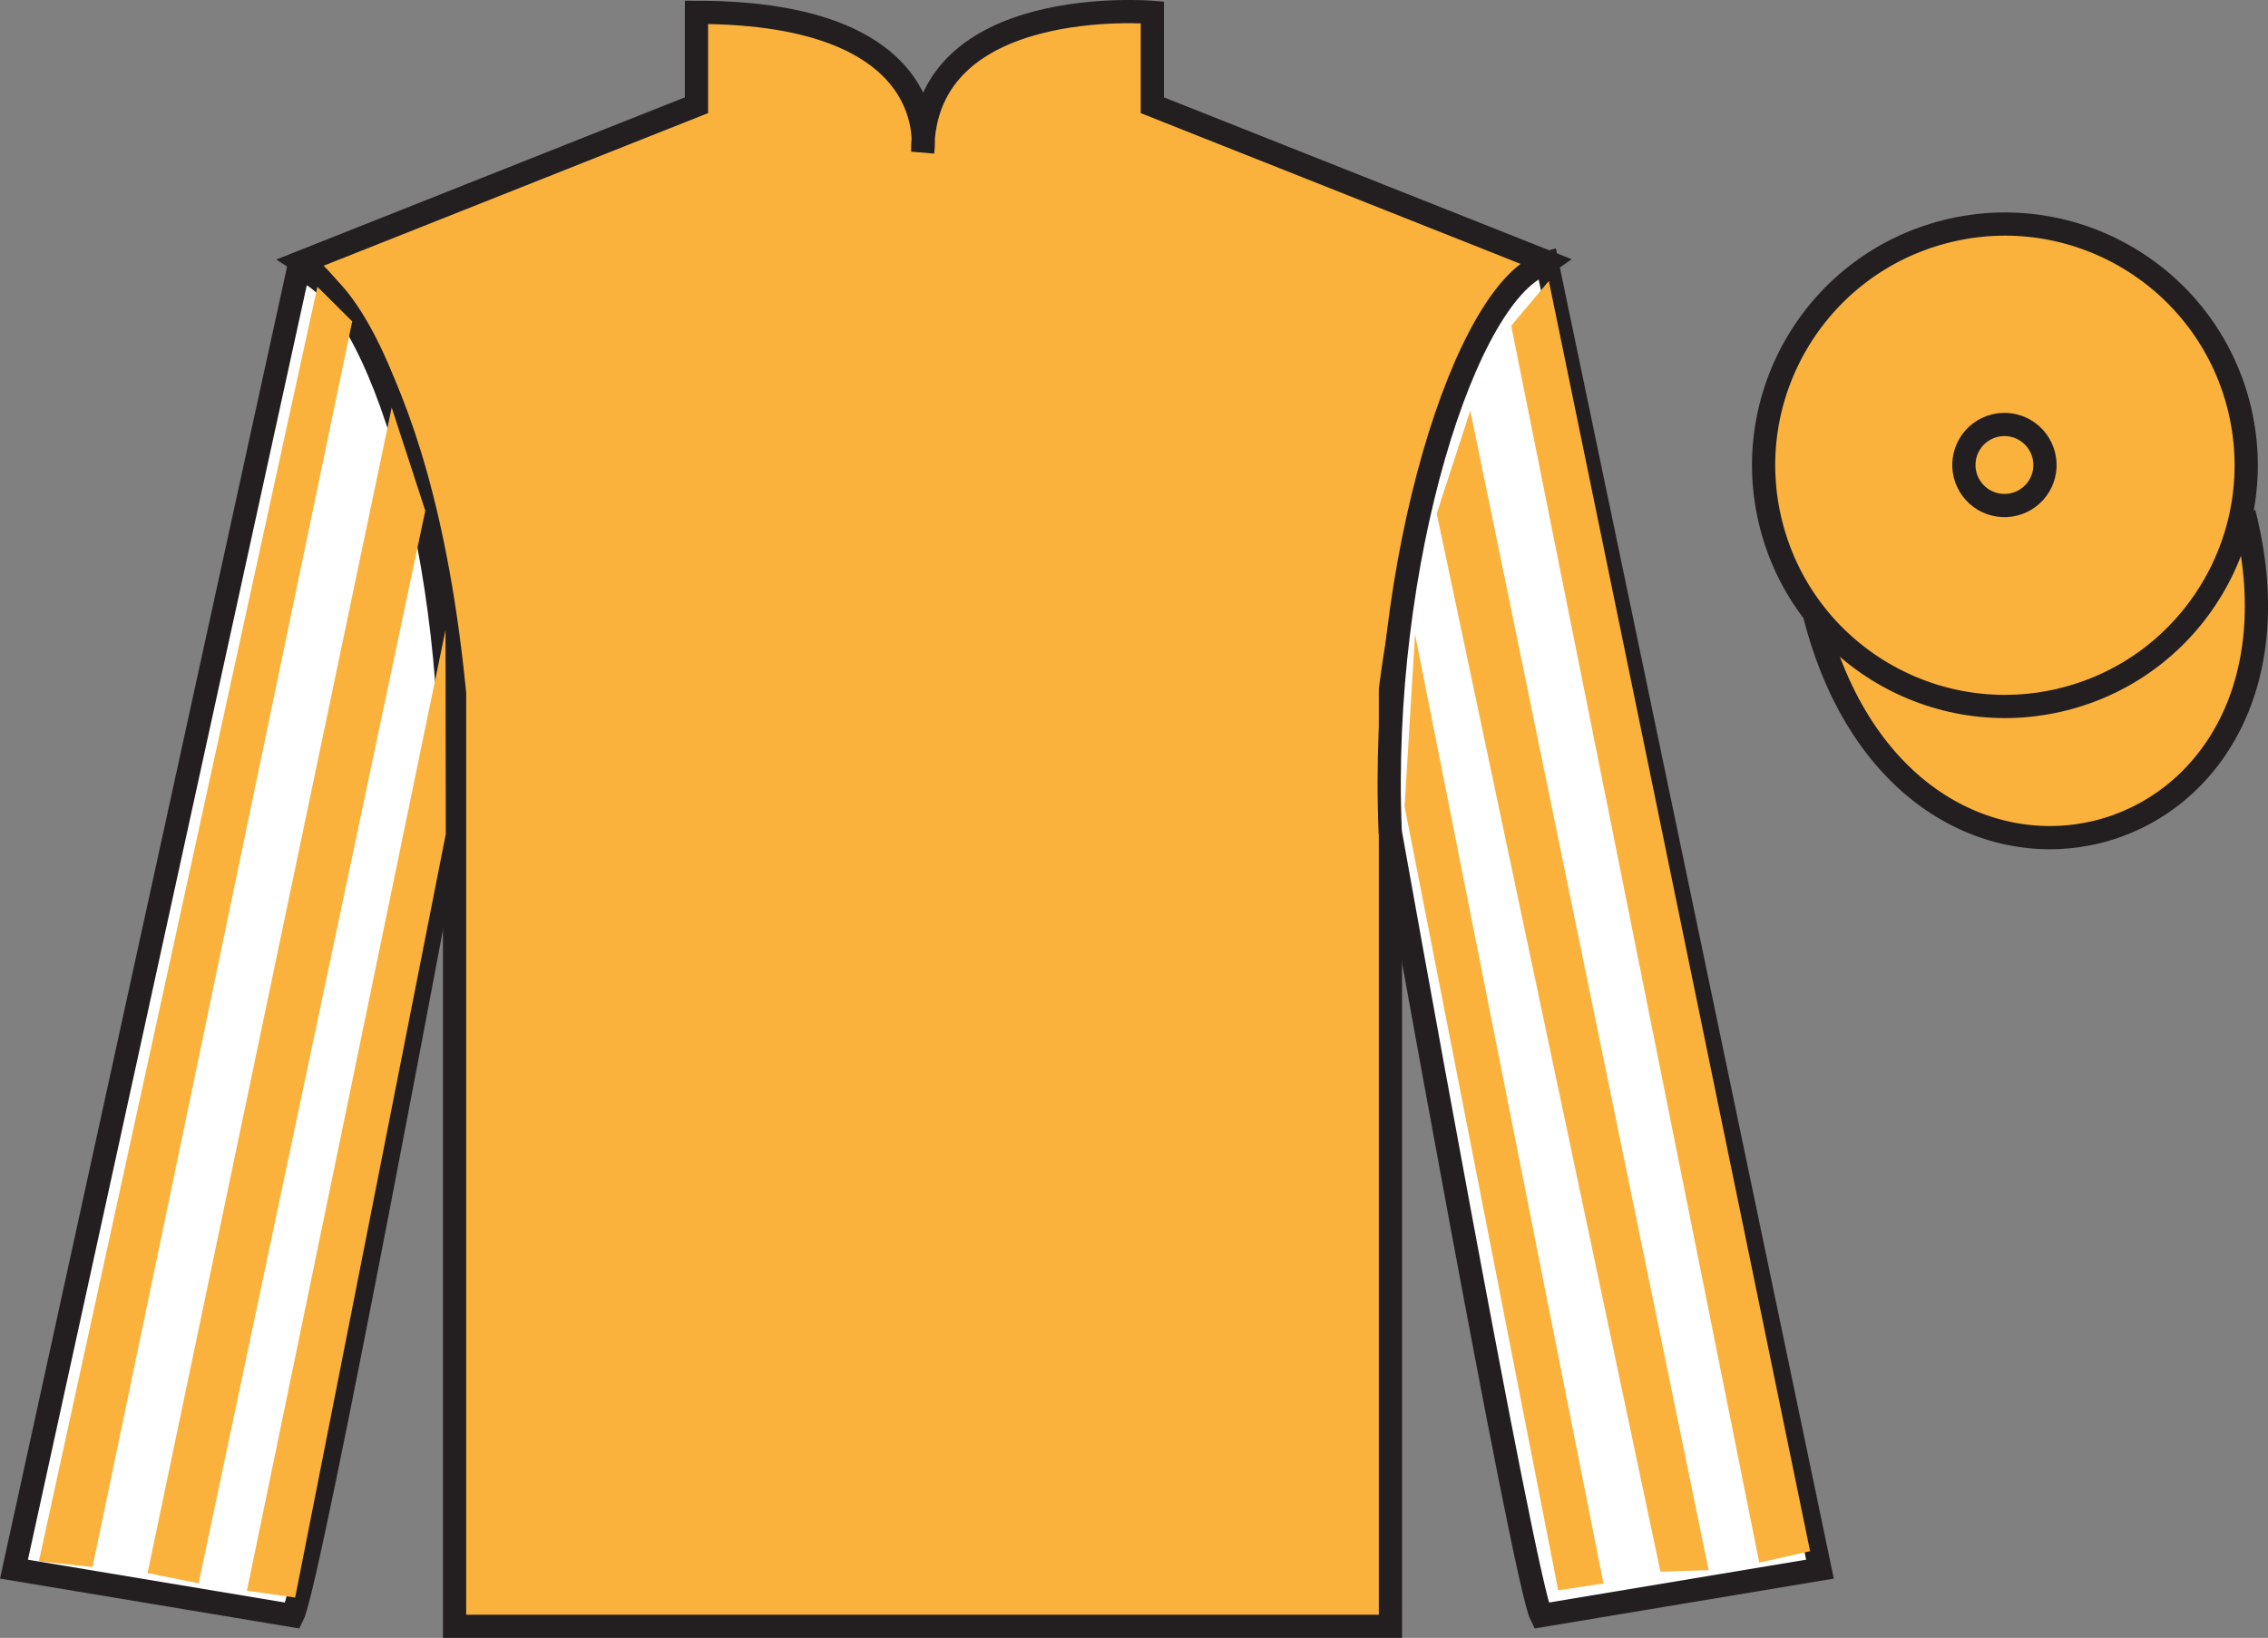 <?xml version="1.0" encoding="UTF-8"?>
<svg xmlns="http://www.w3.org/2000/svg" xmlns:xlink="http://www.w3.org/1999/xlink" width="97.64pt" height="70.53pt" viewBox="0 0 97.64 70.53" version="1.1">
<rect x="0" y="0" width="97.64" height="70.53" fill="#808080" stroke="none"/>
<g id="surface0">
<path style=" stroke:none;fill-rule:nonzero;fill:rgb(97.855%,69.792%,23.972%);fill-opacity:1;" d="M 12.984 11.281 C 12.984 11.281 18.07 14.531 19.57 29.863 C 19.57 29.863 19.57 44.863 19.57 70.031 L 59.859 70.031 L 59.859 29.695 C 59.859 29.695 61.656 14.695 66.609 11.281 L 49.609 4.531 L 49.609 0.531 C 49.609 0.531 39.723 -0.305 39.723 6.531 C 39.723 6.531 40.734 0.531 29.984 0.531 L 29.984 4.531 L 12.984 11.281 "/>
<path style="fill:none;stroke-width:10;stroke-linecap:butt;stroke-linejoin:miter;stroke:rgb(13.73%,12.16%,12.549%);stroke-opacity:1;stroke-miterlimit:4;" d="M 129.844 592.487 C 129.844 592.487 180.703 559.987 195.703 406.667 C 195.703 406.667 195.703 256.667 195.703 4.987 L 598.594 4.987 L 598.594 408.347 C 598.594 408.347 616.562 558.347 666.094 592.487 L 496.094 659.987 L 496.094 699.987 C 496.094 699.987 397.227 708.347 397.227 639.987 C 397.227 639.987 407.344 699.987 299.844 699.987 L 299.844 659.987 L 129.844 592.487 Z M 129.844 592.487 " transform="matrix(0.1,0,0,-0.1,0,70.53)"/>
<path style=" stroke:none;fill-rule:nonzero;fill:rgb(100%,100%,100%);fill-opacity:1;" d="M 12.602 69.57 C 13.352 68.07 19.352 35.82 19.352 35.82 C 19.852 24.32 16.352 12.57 12.852 11.57 L 0.602 67.57 L 12.602 69.57 "/>
<path style="fill:none;stroke-width:10;stroke-linecap:butt;stroke-linejoin:miter;stroke:rgb(13.73%,12.16%,12.549%);stroke-opacity:1;stroke-miterlimit:4;" d="M 126.016 9.597 C 133.516 24.597 193.516 347.097 193.516 347.097 C 198.516 462.097 163.516 579.597 128.516 589.597 L 6.016 29.597 L 126.016 9.597 Z M 126.016 9.597 " transform="matrix(0.1,0,0,-0.1,0,70.53)"/>
<path style=" stroke:none;fill-rule:nonzero;fill:rgb(100%,100%,100%);fill-opacity:1;" d="M 78.352 67.57 L 66.602 11.32 C 63.102 12.32 59.352 24.32 59.852 35.82 C 59.852 35.82 65.602 68.07 66.352 69.57 L 78.352 67.57 "/>
<path style="fill:none;stroke-width:10;stroke-linecap:butt;stroke-linejoin:miter;stroke:rgb(13.73%,12.16%,12.549%);stroke-opacity:1;stroke-miterlimit:4;" d="M 783.516 29.597 L 666.016 592.097 C 631.016 582.097 593.516 462.097 598.516 347.097 C 598.516 347.097 656.016 24.597 663.516 9.597 L 783.516 29.597 Z M 783.516 29.597 " transform="matrix(0.1,0,0,-0.1,0,70.53)"/>
<path style="fill-rule:nonzero;fill:rgb(97.855%,69.792%,23.972%);fill-opacity:1;stroke-width:10;stroke-linecap:butt;stroke-linejoin:miter;stroke:rgb(13.73%,12.16%,12.549%);stroke-opacity:1;stroke-miterlimit:4;" d="M 781.211 440.495 C 820.938 284.87 1004.844 332.448 966.094 484.441 " transform="matrix(0.1,0,0,-0.1,0,70.53)"/>
<path style=" stroke:none;fill-rule:nonzero;fill:rgb(97.855%,69.792%,23.972%);fill-opacity:1;" d="M 86.691 21.727 C 87.625 21.488 88.191 20.539 87.953 19.605 C 87.715 18.668 86.762 18.105 85.828 18.344 C 84.895 18.582 84.332 19.531 84.57 20.469 C 84.809 21.402 85.758 21.965 86.691 21.727 "/>
<path style="fill:none;stroke-width:10;stroke-linecap:butt;stroke-linejoin:miter;stroke:rgb(13.73%,12.16%,12.549%);stroke-opacity:1;stroke-miterlimit:4;" d="M 866.914 488.034 C 876.25 490.417 881.914 499.909 879.531 509.245 C 877.148 518.62 867.617 524.245 858.281 521.862 C 848.945 519.48 843.32 509.988 845.703 500.613 C 848.086 491.277 857.578 485.652 866.914 488.034 Z M 866.914 488.034 " transform="matrix(0.1,0,0,-0.1,0,70.53)"/>
<path style=" stroke:none;fill-rule:nonzero;fill:rgb(97.855%,69.792%,23.972%);fill-opacity:1;" d="M 88.883 30.098 C 94.438 28.68 97.793 23.023 96.379 17.469 C 94.957 11.91 89.301 8.555 83.746 9.973 C 78.188 11.391 74.832 17.047 76.25 22.602 C 77.668 28.16 83.324 31.516 88.883 30.098 "/>
<path style="fill:none;stroke-width:10;stroke-linecap:butt;stroke-linejoin:miter;stroke:rgb(13.73%,12.16%,12.549%);stroke-opacity:1;stroke-miterlimit:4;" d="M 888.828 404.323 C 944.375 418.503 977.93 475.066 963.789 530.612 C 949.57 586.198 893.008 619.753 837.461 605.573 C 781.875 591.394 748.32 534.831 762.5 479.284 C 776.68 423.698 833.242 390.144 888.828 404.323 Z M 888.828 404.323 " transform="matrix(0.1,0,0,-0.1,0,70.53)"/>
<path style=" stroke:none;fill-rule:nonzero;fill:rgb(97.855%,69.792%,23.972%);fill-opacity:1;" d="M 86.727 21.715 C 87.66 21.477 88.223 20.527 87.984 19.594 C 87.746 18.66 86.797 18.094 85.863 18.332 C 84.926 18.57 84.363 19.523 84.602 20.457 C 84.844 21.391 85.789 21.953 86.727 21.715 "/>
<path style="fill:none;stroke-width:10;stroke-linecap:butt;stroke-linejoin:miter;stroke:rgb(13.73%,12.16%,12.549%);stroke-opacity:1;stroke-miterlimit:4;" d="M 867.266 488.152 C 876.602 490.534 882.227 500.027 879.844 509.363 C 877.461 518.698 867.969 524.362 858.633 521.98 C 849.258 519.597 843.633 510.066 846.016 500.73 C 848.438 491.394 857.891 485.769 867.266 488.152 Z M 867.266 488.152 " transform="matrix(0.1,0,0,-0.1,0,70.53)"/>
<path style=" stroke:none;fill-rule:nonzero;fill:rgb(97.855%,69.792%,23.972%);fill-opacity:1;" d="M 3.984 67.477 L 15.164 13.84 L 13.664 12.348 L 1.672 67.234 L 3.984 67.477 "/>
<path style=" stroke:none;fill-rule:nonzero;fill:rgb(97.855%,69.792%,23.972%);fill-opacity:1;" d="M 8.551 68.18 L 18.309 21.992 L 16.863 17.551 L 6.352 67.738 L 8.551 68.18 "/>
<path style=" stroke:none;fill-rule:nonzero;fill:rgb(97.855%,69.792%,23.972%);fill-opacity:1;" d="M 12.707 68.793 L 19.191 35.918 L 19.18 27.125 L 10.629 68.5 L 12.707 68.793 "/>
<path style=" stroke:none;fill-rule:nonzero;fill:rgb(97.855%,69.792%,23.972%);fill-opacity:1;" d="M 75.738 67.289 L 65.059 14.027 L 66.68 12.098 L 77.926 66.797 L 75.738 67.289 "/>
<path style=" stroke:none;fill-rule:nonzero;fill:rgb(97.855%,69.792%,23.972%);fill-opacity:1;" d="M 71.484 67.68 L 61.852 22.117 L 63.297 17.676 L 73.559 67.613 L 71.484 67.68 "/>
<path style=" stroke:none;fill-rule:nonzero;fill:rgb(97.855%,69.792%,23.972%);fill-opacity:1;" d="M 67.082 68.48 L 60.469 34.73 L 60.918 27.312 L 69.031 68.188 L 67.082 68.48 "/>
</g>
</svg>
